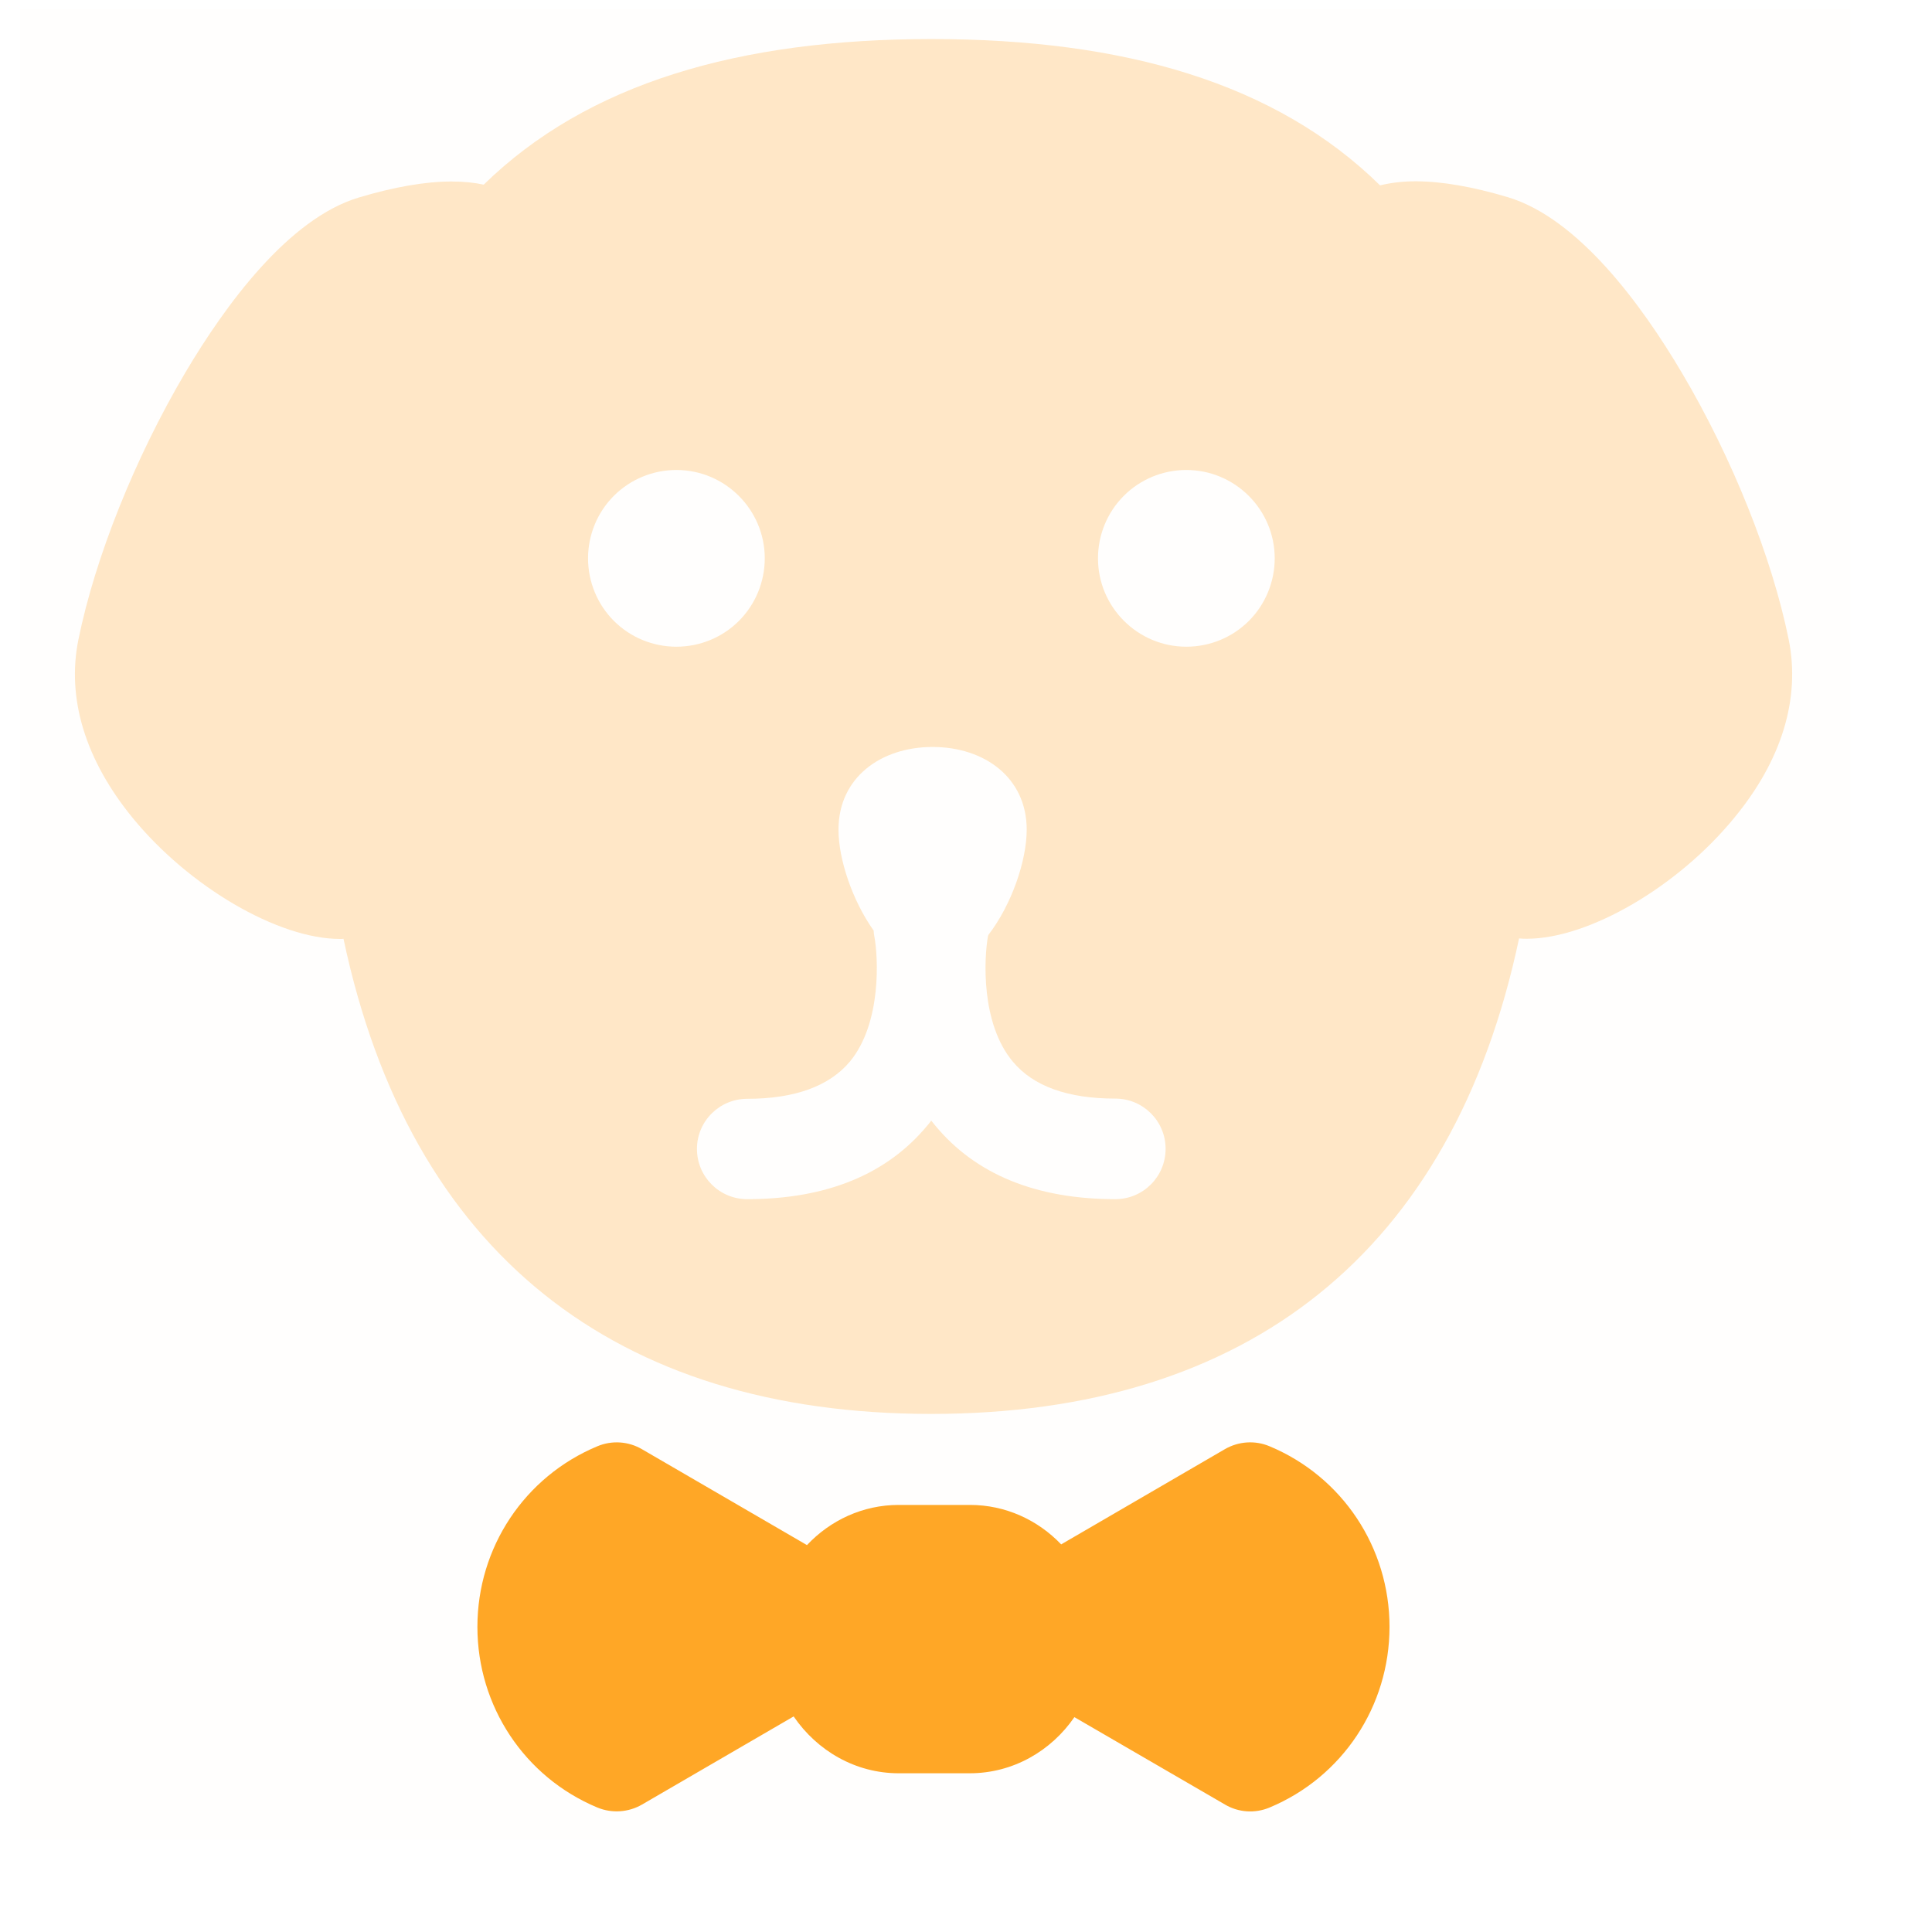 <svg xmlns="http://www.w3.org/2000/svg" width="19" height="19" viewBox="0 0 19 19" fill="none">
  <rect opacity="0.01" x="0.197" y="0.088" width="18.003" height="18.003" fill="#FFA726"/>
  <path d="M12.485 14.223C12.343 14.163 12.181 14.174 12.047 14.251L10.436 15.188C10.206 14.948 9.889 14.8 9.539 14.8H8.838C8.484 14.8 8.165 14.952 7.936 15.195L6.315 14.253C6.181 14.174 6.018 14.163 5.875 14.223C5.158 14.522 4.695 15.219 4.695 15.999C4.695 16.779 5.158 17.477 5.875 17.776C6.018 17.835 6.181 17.824 6.315 17.746L7.805 16.88C8.035 17.217 8.412 17.439 8.838 17.439H9.537C9.962 17.439 10.337 17.22 10.566 16.887L12.046 17.746C12.179 17.825 12.342 17.836 12.485 17.776C13.202 17.477 13.665 16.779 13.665 15.999C13.665 15.22 13.202 14.522 12.485 14.223Z" fill="#FFA726"/>
  <path opacity="0.25" fill-rule="evenodd" clip-rule="evenodd" d="M16.54 3.666C17.034 4.5 17.427 5.482 17.591 6.291C17.707 6.87 17.523 7.476 17.055 8.043C16.5 8.722 15.623 9.232 15.015 9.232C14.988 9.232 14.963 9.231 14.939 9.229C14.286 12.317 12.268 13.905 9.158 13.905C6.05 13.905 4.031 12.319 3.378 9.232C3.368 9.234 3.357 9.234 3.345 9.234C2.736 9.234 1.86 8.722 1.305 8.044C0.839 7.474 0.654 6.868 0.771 6.291C0.935 5.483 1.328 4.502 1.822 3.665C2.22 2.993 2.84 2.148 3.53 1.942C3.877 1.838 4.185 1.785 4.441 1.785C4.565 1.785 4.669 1.797 4.757 1.816C5.779 0.818 7.267 0.385 9.16 0.384C11.059 0.384 12.549 0.818 13.572 1.823C13.666 1.8 13.782 1.783 13.921 1.783C14.177 1.783 14.484 1.836 14.831 1.94C15.522 2.149 16.142 2.993 16.54 3.666ZM6.037 4.876C5.874 5.039 5.783 5.26 5.783 5.491C5.783 5.721 5.874 5.943 6.037 6.106C6.2 6.269 6.421 6.36 6.652 6.36C6.883 6.36 7.104 6.269 7.267 6.106C7.43 5.943 7.521 5.721 7.521 5.491C7.521 5.012 7.131 4.622 6.652 4.622C6.421 4.622 6.2 4.713 6.037 4.876ZM10.969 11.793C10.19 11.793 9.593 11.549 9.195 11.066C9.186 11.056 9.177 11.045 9.169 11.034L9.158 11.02L9.149 11.033C9.14 11.044 9.132 11.056 9.122 11.066C8.724 11.549 8.128 11.793 7.348 11.793C7.075 11.793 6.854 11.572 6.854 11.299C6.854 11.027 7.075 10.806 7.348 10.806C7.817 10.806 8.157 10.681 8.359 10.439C8.674 10.057 8.636 9.404 8.598 9.206C8.595 9.188 8.592 9.17 8.592 9.152C8.382 8.856 8.246 8.451 8.246 8.159C8.246 7.648 8.661 7.346 9.172 7.346C9.682 7.346 10.097 7.648 10.097 8.159C10.097 8.466 9.948 8.899 9.719 9.196C9.719 9.198 9.719 9.201 9.717 9.203C9.677 9.419 9.644 10.062 9.96 10.44C10.161 10.682 10.5 10.804 10.969 10.804C11.242 10.804 11.463 11.025 11.463 11.298C11.463 11.572 11.242 11.793 10.969 11.793ZM10.798 5.491C10.798 5.97 11.188 6.36 11.667 6.36C11.898 6.36 12.119 6.269 12.282 6.106C12.445 5.943 12.536 5.721 12.536 5.491C12.536 5.012 12.146 4.622 11.667 4.622C11.436 4.622 11.215 4.713 11.052 4.876C10.889 5.039 10.798 5.26 10.798 5.491Z" fill="#FFA726"/>
</svg>